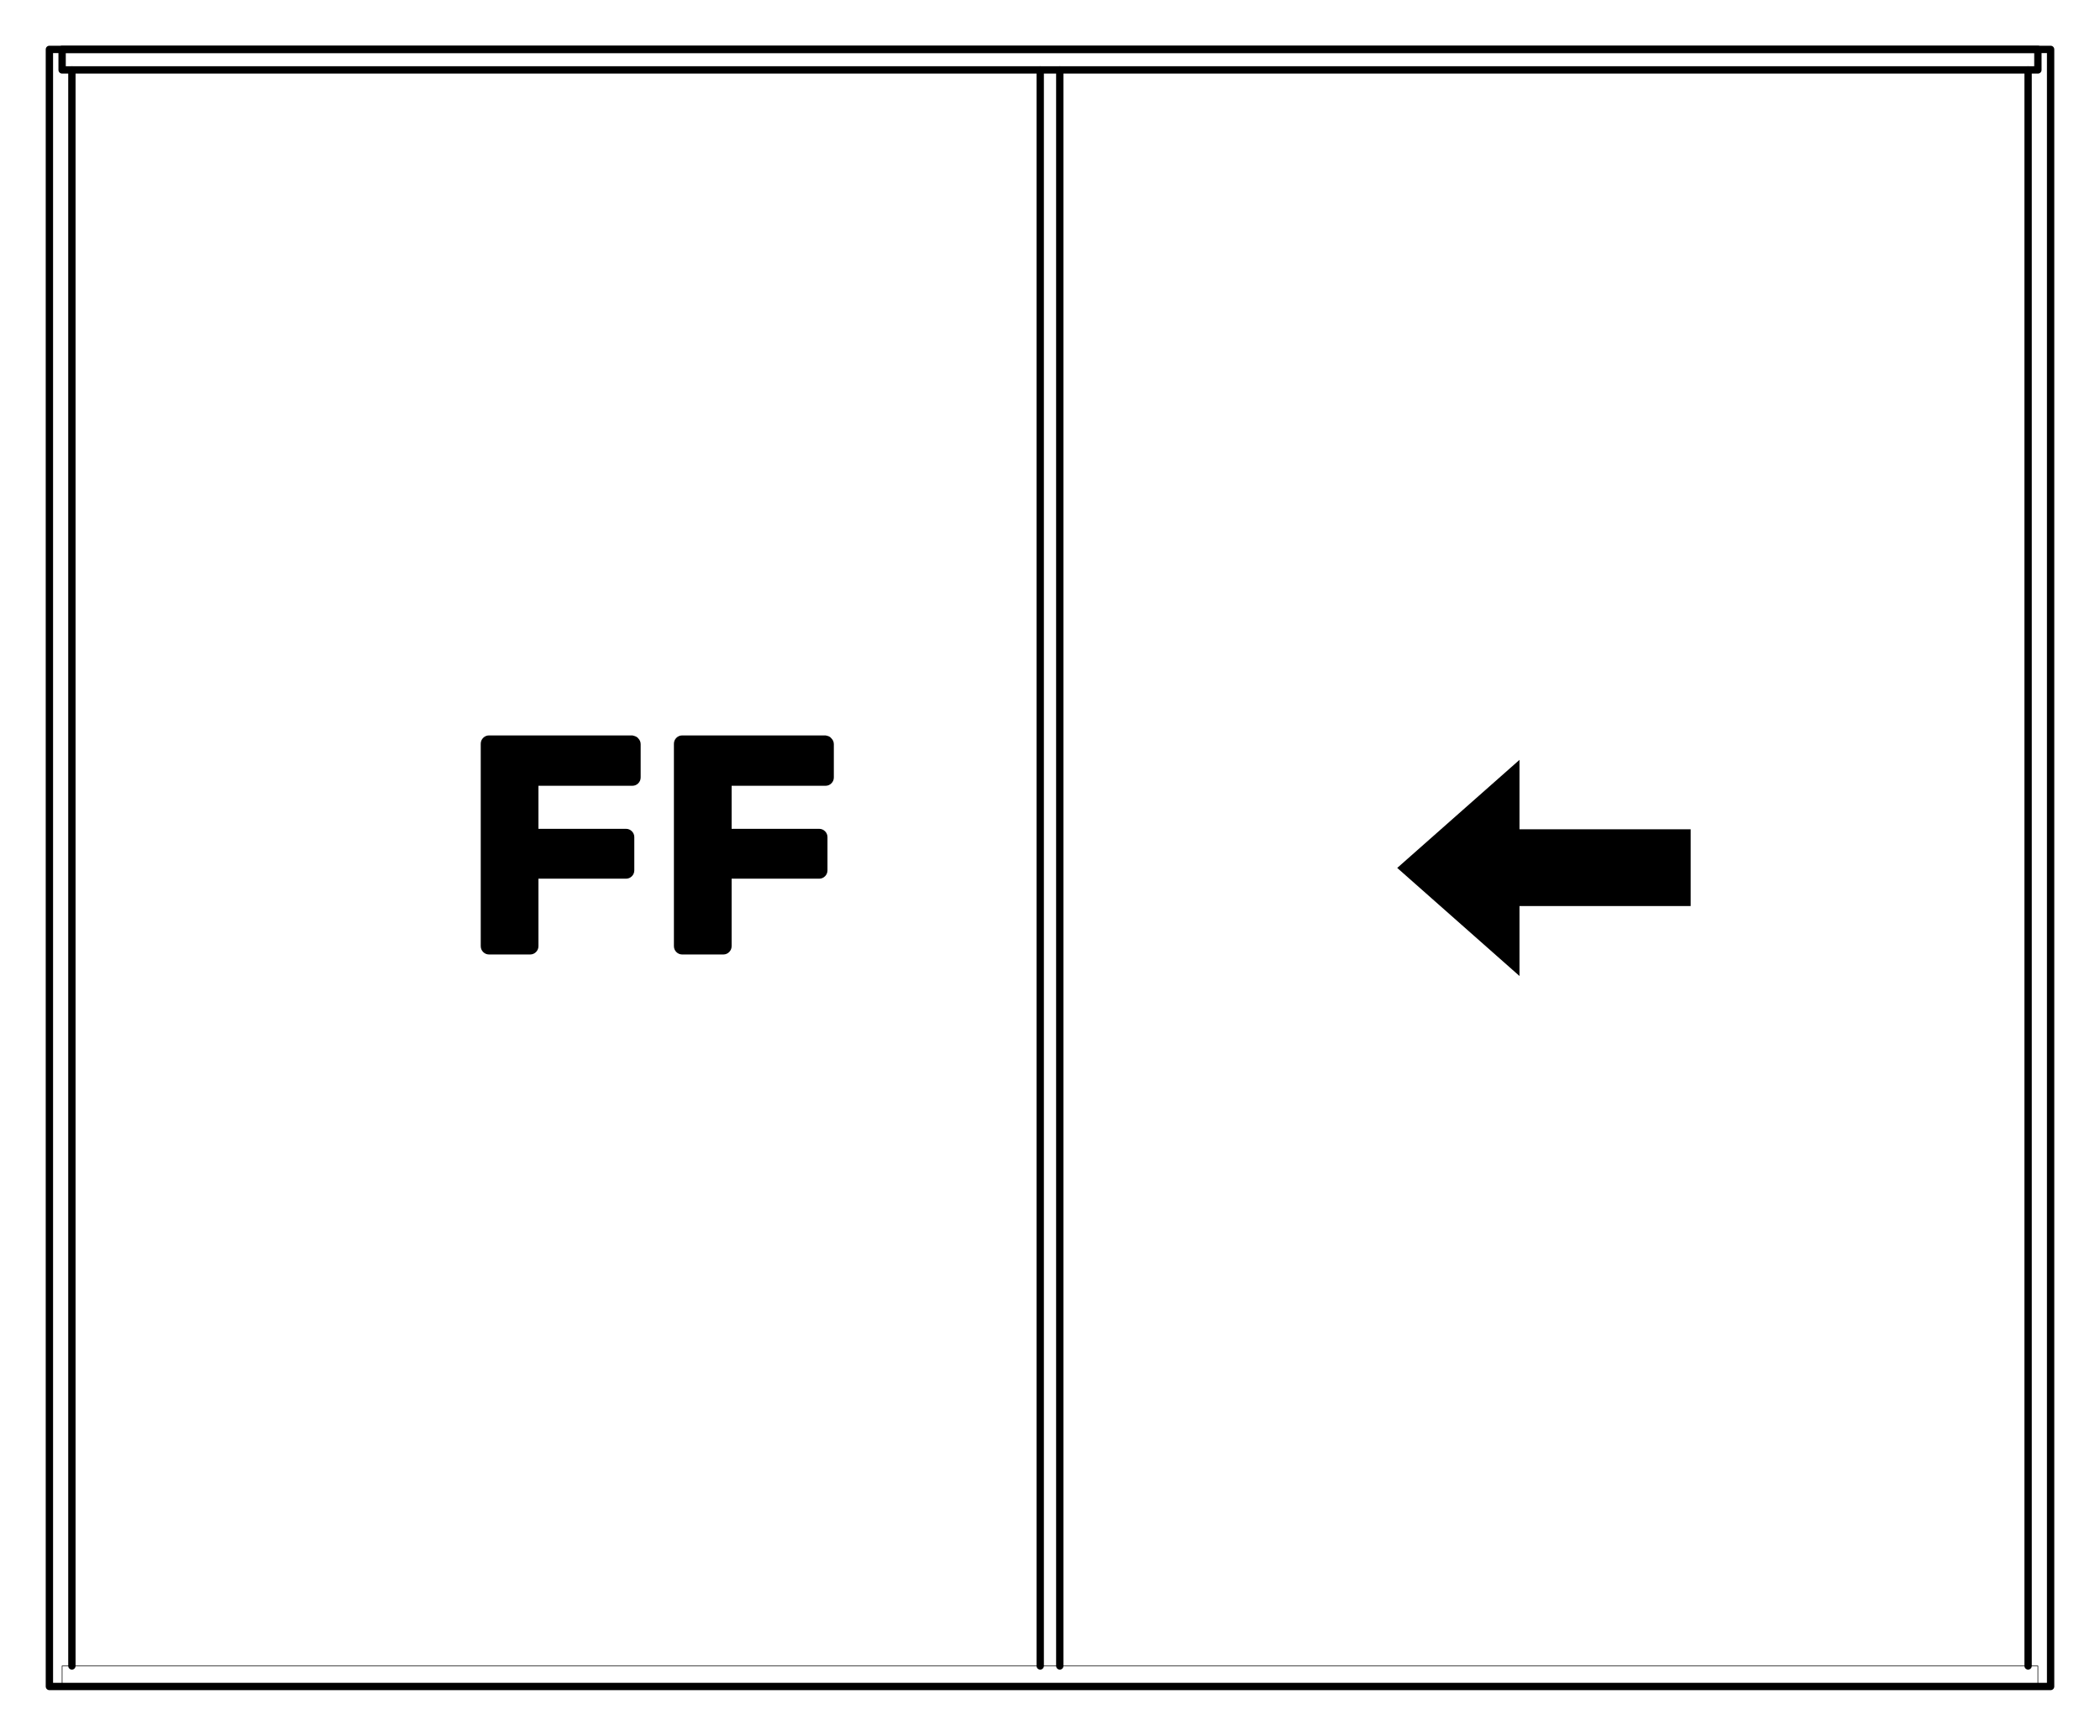 <?xml version="1.0" encoding="utf-8"?>
<!-- Generator: Adobe Illustrator 27.0.0, SVG Export Plug-In . SVG Version: 6.00 Build 0)  -->
<svg version="1.1" id="Livello_1" xmlns="http://www.w3.org/2000/svg" xmlns:xlink="http://www.w3.org/1999/xlink" x="0px" y="0px"
	 viewBox="0 0 429.4 355" style="enable-background:new 0 0 429.4 355;" xml:space="preserve">
<style type="text/css">
	.st0{fill:none;stroke:#000000;stroke-width:1.5;stroke-linecap:round;stroke-linejoin:round;stroke-miterlimit:10;}
	.st1{fill:none;stroke:#000000;stroke-width:1.55;stroke-linecap:round;stroke-linejoin:round;stroke-miterlimit:10;}
	.st2{fill:none;stroke:#000000;stroke-linecap:round;stroke-linejoin:round;stroke-miterlimit:10;}
	.st3{fill:#C2E38C;}
	.st4{fill:#76BD1D;}
	.st5{fill:none;stroke:#000000;stroke-width:1.5;stroke-linecap:round;stroke-linejoin:round;}
	.st6{fill:none;stroke:#000000;stroke-width:1.5;stroke-linecap:round;stroke-linejoin:round;stroke-dasharray:4.259,1.126;}
	.st7{fill:none;stroke:#76BD1D;stroke-width:4;stroke-miterlimit:10;}
	.st8{fill:none;stroke:#000000;stroke-width:1.5;stroke-miterlimit:10;}
	.st9{fill:none;stroke:#000000;stroke-width:1.5;stroke-linecap:round;stroke-linejoin:round;stroke-dasharray:4.607,4.607;}
	.st10{fill:none;stroke:#000000;stroke-width:1.5;stroke-linecap:round;stroke-linejoin:round;stroke-dasharray:4.04,4.04;}
	.st11{fill:none;stroke:#000000;stroke-width:1.5;stroke-linecap:round;stroke-linejoin:round;stroke-dasharray:4.13,4.13;}
	.st12{fill:none;stroke:#000000;stroke-width:1.5;stroke-linecap:round;stroke-linejoin:round;stroke-dasharray:4.552,4.552;}
	.st13{fill:none;stroke:#000000;stroke-width:0.123;stroke-miterlimit:10;}
	.st14{fill:none;stroke:#000000;stroke-width:3;stroke-linecap:round;stroke-linejoin:round;stroke-miterlimit:10;}
	.st15{fill:#B9B9B9;}
	.st16{fill-rule:evenodd;clip-rule:evenodd;fill:#B9B9B9;}
	
		.st17{clip-path:url(#SVGID_00000003082190391684575470000015231182943545919388_);fill-rule:evenodd;clip-rule:evenodd;fill:#B9B9B9;}
	
		.st18{clip-path:url(#SVGID_00000171678006996419952400000009407071790789013395_);fill-rule:evenodd;clip-rule:evenodd;fill:#B9B9B9;}
	
		.st19{clip-path:url(#SVGID_00000177443272791366419160000007059925500811171220_);fill-rule:evenodd;clip-rule:evenodd;fill:#B9B9B9;}
	
		.st20{clip-path:url(#SVGID_00000170272047508123453940000001809804085408651419_);fill-rule:evenodd;clip-rule:evenodd;fill:#B9B9B9;}
	
		.st21{clip-path:url(#SVGID_00000069372553458155491300000008755315288620159143_);fill-rule:evenodd;clip-rule:evenodd;fill:#B9B9B9;}
	
		.st22{clip-path:url(#SVGID_00000065772642491418378810000000928402132535375784_);fill-rule:evenodd;clip-rule:evenodd;fill:#B9B9B9;}
	
		.st23{clip-path:url(#SVGID_00000011746708868065441770000010926074934605356455_);fill-rule:evenodd;clip-rule:evenodd;fill:#B9B9B9;}
	
		.st24{clip-path:url(#SVGID_00000107554162479630006990000008725113657402852255_);fill-rule:evenodd;clip-rule:evenodd;fill:#B9B9B9;}
	.st25{clip-path:url(#SVGID_00000086673058716904667590000013232800598625614496_);fill-rule:evenodd;clip-rule:evenodd;}
	.st26{clip-path:url(#SVGID_00000053545459413921593180000005965905692856018838_);fill-rule:evenodd;clip-rule:evenodd;}
	.st27{fill-rule:evenodd;clip-rule:evenodd;}
	.st28{clip-path:url(#SVGID_00000173853112318362129210000003729883802697019778_);fill-rule:evenodd;clip-rule:evenodd;}
	
		.st29{clip-path:url(#SVGID_00000016036549178871757750000001808886541329036429_);fill-rule:evenodd;clip-rule:evenodd;fill:#B9B9B9;}
	
		.st30{clip-path:url(#SVGID_00000146469371098792856550000012810786547053212318_);fill-rule:evenodd;clip-rule:evenodd;fill:#B9B9B9;}
	.st31{clip-path:url(#SVGID_00000094583405780768564840000003373890670787280516_);fill-rule:evenodd;clip-rule:evenodd;}
	.st32{clip-path:url(#SVGID_00000140709290647526490860000001043466076734070925_);fill-rule:evenodd;clip-rule:evenodd;}
	
		.st33{clip-path:url(#SVGID_00000041981533783308918880000005329446916611635850_);fill-rule:evenodd;clip-rule:evenodd;fill:#B9B9B9;}
	
		.st34{clip-path:url(#SVGID_00000091713741084533247060000002691164186895092909_);fill-rule:evenodd;clip-rule:evenodd;fill:#B9B9B9;}
	
		.st35{clip-path:url(#SVGID_00000071533109073902812610000011151082015840234670_);fill-rule:evenodd;clip-rule:evenodd;fill:#B9B9B9;}
	
		.st36{clip-path:url(#SVGID_00000051350442095765872820000007866421533740612541_);fill-rule:evenodd;clip-rule:evenodd;fill:#B9B9B9;}
	
		.st37{clip-path:url(#SVGID_00000040559944484089483010000011196033188946619266_);fill-rule:evenodd;clip-rule:evenodd;fill:#B9B9B9;}
	
		.st38{clip-path:url(#SVGID_00000008841862239599009960000000814067669920963975_);fill-rule:evenodd;clip-rule:evenodd;fill:#B9B9B9;}
	
		.st39{clip-path:url(#SVGID_00000035533173162373092550000005807704141523304577_);fill-rule:evenodd;clip-rule:evenodd;fill:#B9B9B9;}
	.st40{clip-path:url(#SVGID_00000029744641723872666210000000233018023576350897_);fill-rule:evenodd;clip-rule:evenodd;}
	.st41{clip-path:url(#SVGID_00000075858710851060429120000007869870259011618972_);fill-rule:evenodd;clip-rule:evenodd;}
	.st42{clip-path:url(#SVGID_00000013875652406401424140000002871749258478906536_);fill-rule:evenodd;clip-rule:evenodd;}
	.st43{clip-path:url(#SVGID_00000034086917497979842280000013579332442991587246_);fill-rule:evenodd;clip-rule:evenodd;}
	.st44{clip-path:url(#SVGID_00000161593616005585496680000004904967205020349827_);fill-rule:evenodd;clip-rule:evenodd;}
	.st45{clip-path:url(#SVGID_00000113326487432474905390000011665090766186462872_);fill-rule:evenodd;clip-rule:evenodd;}
	.st46{clip-path:url(#SVGID_00000070797578584704928740000006678484305875756707_);fill-rule:evenodd;clip-rule:evenodd;}
	
		.st47{clip-path:url(#SVGID_00000114059694455810462790000012519994449348654756_);fill-rule:evenodd;clip-rule:evenodd;fill:#B9B9B9;}
	
		.st48{clip-path:url(#SVGID_00000111167360477964165470000009455885213523357593_);fill-rule:evenodd;clip-rule:evenodd;fill:#B9B9B9;}
	
		.st49{clip-path:url(#SVGID_00000011749922945307436360000012710806793422815639_);fill-rule:evenodd;clip-rule:evenodd;fill:#B9B9B9;}
	
		.st50{clip-path:url(#SVGID_00000174573778540609053360000008672471230668959109_);fill-rule:evenodd;clip-rule:evenodd;fill:#B9B9B9;}
	
		.st51{clip-path:url(#SVGID_00000023978479582800808280000015549764830239991704_);fill-rule:evenodd;clip-rule:evenodd;fill:#B9B9B9;}
	.st52{clip-path:url(#SVGID_00000173862892515843104840000002682258569856797103_);fill-rule:evenodd;clip-rule:evenodd;}
	.st53{clip-path:url(#SVGID_00000032611069371958650690000000561912616452585380_);fill-rule:evenodd;clip-rule:evenodd;}
	.st54{clip-path:url(#SVGID_00000152972736885767854220000012406348762339245962_);fill-rule:evenodd;clip-rule:evenodd;}
	.st55{clip-path:url(#SVGID_00000142155655634822551860000011359101309451960485_);fill-rule:evenodd;clip-rule:evenodd;}
	
		.st56{clip-path:url(#SVGID_00000103946940340117825360000005996325367409373837_);fill-rule:evenodd;clip-rule:evenodd;fill:#B9B9B9;}
	
		.st57{clip-path:url(#SVGID_00000174595475355217401140000007216755893186916756_);fill-rule:evenodd;clip-rule:evenodd;fill:#B9B9B9;}
	
		.st58{clip-path:url(#SVGID_00000149376838296314777350000005435622082272807320_);fill-rule:evenodd;clip-rule:evenodd;fill:#B9B9B9;}
	
		.st59{clip-path:url(#SVGID_00000091697928346773692380000014541812401839431306_);fill-rule:evenodd;clip-rule:evenodd;fill:#B9B9B9;}
	
		.st60{clip-path:url(#SVGID_00000067935407463919768340000007612382411389884292_);fill-rule:evenodd;clip-rule:evenodd;fill:#B9B9B9;}
	
		.st61{clip-path:url(#SVGID_00000170264352968666012570000005053966787841712548_);fill-rule:evenodd;clip-rule:evenodd;fill:#B9B9B9;}
	
		.st62{clip-path:url(#SVGID_00000096026168199862417400000000195762708063939988_);fill-rule:evenodd;clip-rule:evenodd;fill:#B9B9B9;}
	
		.st63{clip-path:url(#SVGID_00000177442994427091518110000010180206604628358543_);fill-rule:evenodd;clip-rule:evenodd;fill:#B9B9B9;}
	.st64{clip-path:url(#SVGID_00000069359924389527468640000005238609251797229996_);fill-rule:evenodd;clip-rule:evenodd;}
	.st65{clip-path:url(#SVGID_00000010275362548303508820000009634100898624190865_);fill-rule:evenodd;clip-rule:evenodd;}
	.st66{clip-path:url(#SVGID_00000054969288374670279660000000730073679677676454_);fill-rule:evenodd;clip-rule:evenodd;}
	.st67{clip-path:url(#SVGID_00000002379118462778612540000006922744533045349537_);fill-rule:evenodd;clip-rule:evenodd;}
	.st68{clip-path:url(#SVGID_00000152967103585242765290000010934146117711183769_);fill-rule:evenodd;clip-rule:evenodd;}
	
		.st69{clip-path:url(#SVGID_00000142861875646042284040000011888957344572668334_);fill-rule:evenodd;clip-rule:evenodd;fill:#B9B9B9;}
	
		.st70{clip-path:url(#SVGID_00000151510645614173700420000007164117362631853194_);fill-rule:evenodd;clip-rule:evenodd;fill:#B9B9B9;}
	.st71{clip-path:url(#SVGID_00000073688729930638781530000006051333324306047365_);fill-rule:evenodd;clip-rule:evenodd;}
	.st72{clip-path:url(#SVGID_00000080919465680142895530000014094855554129674391_);fill-rule:evenodd;clip-rule:evenodd;}
	.st73{clip-path:url(#SVGID_00000041264249593821296570000010778041922354858639_);fill-rule:evenodd;clip-rule:evenodd;}
	.st74{clip-path:url(#SVGID_00000085245174712637701150000013731918920791025836_);fill-rule:evenodd;clip-rule:evenodd;}
	.st75{clip-path:url(#SVGID_00000176725678089064368830000006072425399666498955_);fill-rule:evenodd;clip-rule:evenodd;}
	
		.st76{clip-path:url(#SVGID_00000141424579586671973470000017282373374031937928_);fill-rule:evenodd;clip-rule:evenodd;fill:#B9B9B9;}
	
		.st77{clip-path:url(#SVGID_00000069376678653916328450000012826521318046075812_);fill-rule:evenodd;clip-rule:evenodd;fill:#B9B9B9;}
	
		.st78{clip-path:url(#SVGID_00000124881923831107163900000013571295949174884536_);fill-rule:evenodd;clip-rule:evenodd;fill:#B9B9B9;}
	
		.st79{clip-path:url(#SVGID_00000017497334972603269020000014892928689919375797_);fill-rule:evenodd;clip-rule:evenodd;fill:#B9B9B9;}
	
		.st80{clip-path:url(#SVGID_00000060749850257659220800000010732724641552145050_);fill-rule:evenodd;clip-rule:evenodd;fill:#B9B9B9;}
	.st81{clip-path:url(#SVGID_00000024687018280238248690000012412840717431973557_);fill-rule:evenodd;clip-rule:evenodd;}
	.st82{clip-path:url(#SVGID_00000098925697436240549060000013817943917805152438_);fill-rule:evenodd;clip-rule:evenodd;}
	.st83{clip-path:url(#SVGID_00000115481564858486331010000013101853589482539176_);fill-rule:evenodd;clip-rule:evenodd;}
	.st84{clip-path:url(#SVGID_00000054233749576682905710000007022541884363064760_);fill-rule:evenodd;clip-rule:evenodd;}
	
		.st85{clip-path:url(#SVGID_00000027571144476059961510000014348743582580902544_);fill-rule:evenodd;clip-rule:evenodd;fill:#B9B9B9;}
	
		.st86{clip-path:url(#SVGID_00000008842470143232178530000010743466355685631400_);fill-rule:evenodd;clip-rule:evenodd;fill:#B9B9B9;}
	.st87{clip-path:url(#SVGID_00000074402124280627097900000007515272196033354642_);fill-rule:evenodd;clip-rule:evenodd;}
	.st88{clip-path:url(#SVGID_00000053524685195957980080000017862960925022749099_);fill-rule:evenodd;clip-rule:evenodd;}
	.st89{clip-path:url(#SVGID_00000172430887688907540460000011037476386972919486_);fill-rule:evenodd;clip-rule:evenodd;}
	.st90{clip-path:url(#SVGID_00000041991427025680466010000006835927408428598406_);fill-rule:evenodd;clip-rule:evenodd;}
	.st91{clip-path:url(#SVGID_00000098203653998611612810000016849137429915708818_);fill-rule:evenodd;clip-rule:evenodd;}
	
		.st92{clip-path:url(#SVGID_00000132089630846024813230000015996239685166997914_);fill-rule:evenodd;clip-rule:evenodd;fill:#B9B9B9;}
	
		.st93{clip-path:url(#SVGID_00000068660577190310818180000004989387376200156589_);fill-rule:evenodd;clip-rule:evenodd;fill:#B9B9B9;}
	
		.st94{clip-path:url(#SVGID_00000146484401262927145990000014666222155057720985_);fill-rule:evenodd;clip-rule:evenodd;fill:#B9B9B9;}
	
		.st95{clip-path:url(#SVGID_00000036933134718042064600000010371645281376599170_);fill-rule:evenodd;clip-rule:evenodd;fill:#B9B9B9;}
	
		.st96{clip-path:url(#SVGID_00000171711283604489415160000011732270089198541501_);fill-rule:evenodd;clip-rule:evenodd;fill:#B9B9B9;}
	
		.st97{clip-path:url(#SVGID_00000148630266864958435660000015700152235650370456_);fill-rule:evenodd;clip-rule:evenodd;fill:#B9B9B9;}
	
		.st98{clip-path:url(#SVGID_00000054947397369302803960000009925259649253619854_);fill-rule:evenodd;clip-rule:evenodd;fill:#B9B9B9;}
	
		.st99{clip-path:url(#SVGID_00000024695270840498134230000017909476228215799198_);fill-rule:evenodd;clip-rule:evenodd;fill:#B9B9B9;}
	.st100{clip-path:url(#SVGID_00000170992761031172486960000006829361784339962780_);}
	.st101{clip-path:url(#SVGID_00000059305868438014296650000009925651013936127112_);}
	.st102{clip-path:url(#SVGID_00000138540323786915460140000012933125962852079763_);}
	.st103{clip-path:url(#SVGID_00000084528295581054130610000002739580928502487221_);}
	.st104{clip-path:url(#SVGID_00000039825287363969640860000001998548278291092125_);}
	.st105{clip-path:url(#SVGID_00000126312019586317228100000017716870917812623539_);}
	.st106{clip-path:url(#SVGID_00000054957407281671623320000012353600410458264709_);}
	.st107{clip-path:url(#SVGID_00000072265568969910226060000006272962719528798383_);}
	.st108{clip-path:url(#SVGID_00000079448782177763377400000004582947371408344707_);}
	.st109{clip-path:url(#SVGID_00000005231013651772671040000000301412778269267640_);}
	.st110{clip-path:url(#SVGID_00000160165226458814320490000004539798975423708055_);}
	.st111{clip-path:url(#SVGID_00000099632761483799608980000006471768021724818317_);}
	.st112{clip-path:url(#SVGID_00000017494233293955253950000008813156802761943962_);}
	.st113{clip-path:url(#SVGID_00000062181054923192009240000008955019361317290127_);}
	.st114{clip-path:url(#SVGID_00000033330497394670235610000005144979224852027565_);}
	.st115{clip-path:url(#SVGID_00000066488219389036344110000013039934391663049088_);}
	.st116{clip-path:url(#SVGID_00000100354162480166315270000007347552953531339959_);}
	.st117{clip-path:url(#SVGID_00000131362842725971669430000011039486357446260150_);}
	.st118{clip-path:url(#SVGID_00000032619198310260915010000015840515004141428404_);}
	.st119{clip-path:url(#SVGID_00000064340326757546522070000001954597355170767271_);}
	.st120{clip-path:url(#SVGID_00000106859747072713038700000002661313628705779596_);}
	.st121{clip-path:url(#SVGID_00000139982872370184233640000007646895283350113157_);}
	.st122{clip-path:url(#SVGID_00000002352880191285591740000011422453966193520530_);}
	.st123{clip-path:url(#SVGID_00000018215820989400964850000014852022079446518678_);}
	.st124{clip-path:url(#SVGID_00000012435314021468571010000000669331077786395018_);}
	.st125{clip-path:url(#SVGID_00000078012960713949771860000013585709469239860883_);}
	.st126{clip-path:url(#SVGID_00000041978168952988578450000006773712935791496089_);}
	.st127{clip-path:url(#SVGID_00000166654396307363025870000012446236570190203546_);}
	.st128{clip-path:url(#SVGID_00000010297674465749587390000015845535593559678379_);}
	.st129{clip-path:url(#SVGID_00000059309019367273441710000014749901471693243790_);}
	.st130{clip-path:url(#SVGID_00000085218829251299244760000012314152005780941732_);}
	.st131{clip-path:url(#SVGID_00000024682910227854119690000008290739971829827236_);}
	.st132{clip-path:url(#SVGID_00000012438840291341185310000009619363013498289846_);}
	.st133{clip-path:url(#SVGID_00000000911860667556087040000007131160524468789888_);}
	.st134{clip-path:url(#SVGID_00000079451643930704203230000007717197161310350727_);}
	.st135{clip-path:url(#SVGID_00000176017924772636108480000001914570889582662585_);}
	.st136{clip-path:url(#SVGID_00000164498531488099237250000014748485518036283822_);}
	.st137{clip-path:url(#SVGID_00000128484094095929303140000003014593804785330086_);}
	.st138{clip-path:url(#SVGID_00000104687723101760496720000003117695285873329056_);}
	.st139{clip-path:url(#SVGID_00000164481034527682265820000014060520482162789774_);}
	.st140{clip-path:url(#SVGID_00000091008975210744556280000012080722301711609744_);}
	.st141{clip-path:url(#SVGID_00000043417724129423142380000003037022955680623245_);}
	.st142{clip-path:url(#SVGID_00000141436881482440639090000009173753276965718692_);}
	.st143{clip-path:url(#SVGID_00000138564886045530438700000012666622481563119804_);}
	.st144{clip-path:url(#SVGID_00000011741019030069106850000010655684278537922194_);}
	.st145{clip-path:url(#SVGID_00000078734459466840529170000017609305033560652479_);}
	.st146{clip-path:url(#SVGID_00000000212627230355704680000003649038797342902670_);}
	.st147{clip-path:url(#SVGID_00000024705844575997273370000000301475552254784702_);}
	.st148{clip-path:url(#SVGID_00000042017373855935183950000015258135881505505671_);}
	.st149{clip-path:url(#SVGID_00000075122298819664730730000001100905244040717235_);}
	.st150{clip-path:url(#SVGID_00000052084598730850828320000004623549990366067364_);}
	.st151{clip-path:url(#SVGID_00000141431989676476045970000015414394685195279280_);}
	.st152{clip-path:url(#SVGID_00000133511874228803366120000008130115873328929675_);}
	.st153{clip-path:url(#SVGID_00000012456608681341806680000002606205248164044683_);}
	.st154{clip-path:url(#SVGID_00000123404571593713283580000002166364870310599044_);}
	.st155{clip-path:url(#SVGID_00000107554508612623480250000018165126019571688357_);}
	.st156{clip-path:url(#SVGID_00000011023983894145029840000013461907370471604411_);}
	.st157{clip-path:url(#SVGID_00000144336493997131084600000009875471882750408868_);}
	.st158{clip-path:url(#SVGID_00000020392091635256562250000006657032888346512551_);}
	.st159{clip-path:url(#SVGID_00000106139906857992222280000007879460982416694694_);}
	.st160{clip-path:url(#SVGID_00000107557101222313851900000009232156423511109539_);}
	.st161{clip-path:url(#SVGID_00000172439582385614200570000002667701386335608510_);}
	.st162{clip-path:url(#SVGID_00000147941225514863213080000001410361515470219162_);}
	.st163{clip-path:url(#SVGID_00000047740413208010923630000011247235609218041991_);}
	.st164{clip-path:url(#SVGID_00000154419978741031874070000017093467914249809333_);}
	.st165{clip-path:url(#SVGID_00000027599408636938201480000003373789119110507650_);}
	.st166{clip-path:url(#SVGID_00000065041311504795494430000014691860475721461926_);}
	.st167{clip-path:url(#SVGID_00000024711975271421189580000009548981765251648909_);}
	.st168{clip-path:url(#SVGID_00000165219722364277288560000012347297754487000196_);}
	.st169{clip-path:url(#SVGID_00000022561524390169428110000012113566068462276001_);}
	.st170{clip-path:url(#SVGID_00000030463795683728468820000013361519238080588985_);}
	.st171{clip-path:url(#SVGID_00000031890306473400498640000016442532441294045596_);}
	.st172{clip-path:url(#SVGID_00000032629278071310195440000015998735782317128845_);}
	.st173{clip-path:url(#SVGID_00000155116841871794299920000013119037731426777267_);}
	.st174{clip-path:url(#SVGID_00000095325830755853819210000016897976994259113903_);}
	.st175{clip-path:url(#SVGID_00000136369206797717186620000010582484248556022936_);}
	.st176{clip-path:url(#SVGID_00000129189981070231708280000007520201285534833051_);}
	.st177{clip-path:url(#SVGID_00000156557007912894860570000008051745696923955124_);}
	.st178{clip-path:url(#SVGID_00000042719482267263393310000001389043866734497697_);}
	.st179{clip-path:url(#SVGID_00000141427746009348711450000011465846773611174306_);}
	.st180{clip-path:url(#SVGID_00000027576199519833291610000011185876400039056789_);}
	.st181{clip-path:url(#SVGID_00000106846223557954629860000000010788818272306321_);}
	.st182{clip-path:url(#SVGID_00000173839303209604761920000007992027265686437301_);}
	.st183{clip-path:url(#SVGID_00000054245919344566806960000006789506859450261139_);}
	.st184{clip-path:url(#SVGID_00000018946859800198794900000018063796033420304817_);}
	.st185{clip-path:url(#SVGID_00000013900085351860096500000005547015655847158153_);}
	.st186{clip-path:url(#SVGID_00000172417887120330689000000005457778358077072272_);}
	.st187{clip-path:url(#SVGID_00000032642567808619204930000017749834867794160553_);}
	.st188{clip-path:url(#SVGID_00000150816570258614598530000001242533581146224517_);}
	.st189{clip-path:url(#SVGID_00000140736014971950724330000010704004460485745323_);}
	.st190{clip-path:url(#SVGID_00000044158909762625614110000008725114752679869342_);}
	.st191{clip-path:url(#SVGID_00000173851384419058208310000007110913215455378817_);}
	.st192{clip-path:url(#SVGID_00000058573871504056675000000017743835632932454072_);}
	.st193{clip-path:url(#SVGID_00000172411183407765558560000001748791511997191610_);}
	.st194{clip-path:url(#SVGID_00000140722629120146979730000010746309724231045006_);}
	.st195{clip-path:url(#SVGID_00000171702738638201014570000012555067114428994444_);}
	.st196{clip-path:url(#SVGID_00000016038132668833430780000008252100565033958064_);}
	.st197{clip-path:url(#SVGID_00000177446302487035836080000008116134528423758750_);}
	.st198{clip-path:url(#SVGID_00000098934047545333901400000004807455486915026066_);}
	.st199{clip-path:url(#SVGID_00000093885092302123707840000017491236212847045285_);}
	.st200{clip-path:url(#SVGID_00000122683137914395512500000005219926892864734910_);}
	
		.st201{clip-path:url(#SVGID_00000059301166178650616550000002152683419328704931_);fill-rule:evenodd;clip-rule:evenodd;fill:#B9B9B9;}
	
		.st202{clip-path:url(#SVGID_00000096751470817347932750000003267188452433080722_);fill-rule:evenodd;clip-rule:evenodd;fill:#B9B9B9;}
	.st203{fill:none;stroke:#B9B9B9;stroke-width:3;stroke-linecap:round;stroke-linejoin:round;stroke-miterlimit:10;}
	
		.st204{clip-path:url(#SVGID_00000024685323716337261070000011804877985833671088_);fill-rule:evenodd;clip-rule:evenodd;fill:#B9B9B9;}
	
		.st205{clip-path:url(#SVGID_00000024711970426199480970000013820044864049874086_);fill-rule:evenodd;clip-rule:evenodd;fill:#B9B9B9;}
	
		.st206{clip-path:url(#SVGID_00000046330907937124876090000001567016555315677086_);fill-rule:evenodd;clip-rule:evenodd;fill:#B9B9B9;}
	
		.st207{clip-path:url(#SVGID_00000007391497417637511890000009445110423404088754_);fill-rule:evenodd;clip-rule:evenodd;fill:#B9B9B9;}
	
		.st208{clip-path:url(#SVGID_00000065043775613352557450000001795829048662628772_);fill-rule:evenodd;clip-rule:evenodd;fill:#B9B9B9;}
	
		.st209{clip-path:url(#SVGID_00000114051115221508585260000004946228314475977096_);fill-rule:evenodd;clip-rule:evenodd;fill:#B9B9B9;}
	
		.st210{clip-path:url(#SVGID_00000097477906449283308210000003154949535084586387_);fill-rule:evenodd;clip-rule:evenodd;fill:#B9B9B9;}
	
		.st211{clip-path:url(#SVGID_00000063621779199782780970000010285601421057890224_);fill-rule:evenodd;clip-rule:evenodd;fill:#B9B9B9;}
	.st212{clip-path:url(#SVGID_00000023995693523815402490000004342562275164485804_);fill-rule:evenodd;clip-rule:evenodd;}
	.st213{clip-path:url(#SVGID_00000156575607132894629200000016957965277171812503_);fill-rule:evenodd;clip-rule:evenodd;}
	.st214{fill:none;stroke:#000000;stroke-width:0.128;stroke-linecap:round;stroke-linejoin:round;stroke-miterlimit:10;}
</style>
<g>
	<line class="st0" x1="14.7" y1="14.3" x2="14.7" y2="340.7"/>
	<line class="st0" x1="414.7" y1="14.3" x2="414.7" y2="340.7"/>
	<line class="st0" x1="216.7" y1="14.3" x2="216.7" y2="340.7"/>
	<line class="st0" x1="212.7" y1="14.3" x2="212.7" y2="340.7"/>
	<rect x="12.7" y="340.7" class="st214" width="404" height="4.2"/>
	<rect x="12.7" y="10.1" class="st0" width="404" height="4.2"/>
	<rect x="10.1" y="10.1" class="st0" width="409.2" height="334.8"/>
	<polygon points="310.7,155.4 285.7,177.5 310.7,199.6 310.7,185.3 345.7,185.3 345.7,169.6 310.7,169.6 	"/>
	<g>
		<path d="M130.5,151c0.3,0.3,0.5,0.7,0.5,1.2v6.8c0,0.5-0.2,0.9-0.5,1.2c-0.3,0.3-0.7,0.5-1.2,0.5h-19.2v8.8H128
			c0.5,0,0.9,0.2,1.2,0.5c0.3,0.3,0.5,0.7,0.5,1.2v6.8c0,0.5-0.2,0.9-0.5,1.2c-0.3,0.3-0.7,0.5-1.2,0.5h-17.9v13.8
			c0,0.5-0.2,0.9-0.5,1.2c-0.3,0.3-0.7,0.5-1.2,0.5H100c-0.5,0-0.9-0.2-1.2-0.5c-0.3-0.3-0.5-0.7-0.5-1.2v-41.4
			c0-0.5,0.2-0.9,0.5-1.2c0.3-0.3,0.7-0.5,1.2-0.5h29.3C129.7,150.5,130.2,150.6,130.5,151z"/>
		<path d="M170,151c0.3,0.3,0.5,0.7,0.5,1.2v6.8c0,0.5-0.2,0.9-0.5,1.2c-0.3,0.3-0.7,0.5-1.2,0.5h-19.2v8.8h17.9
			c0.5,0,0.9,0.2,1.2,0.5c0.3,0.3,0.5,0.7,0.5,1.2v6.8c0,0.5-0.2,0.9-0.5,1.2c-0.3,0.3-0.7,0.5-1.2,0.5h-17.9v13.8
			c0,0.5-0.2,0.9-0.5,1.2c-0.3,0.3-0.7,0.5-1.2,0.5h-8.4c-0.5,0-0.9-0.2-1.2-0.5c-0.3-0.3-0.5-0.7-0.5-1.2v-41.4
			c0-0.5,0.2-0.9,0.5-1.2c0.3-0.3,0.7-0.5,1.2-0.5h29.3C169.3,150.5,169.7,150.6,170,151z"/>
	</g>
</g>
</svg>
